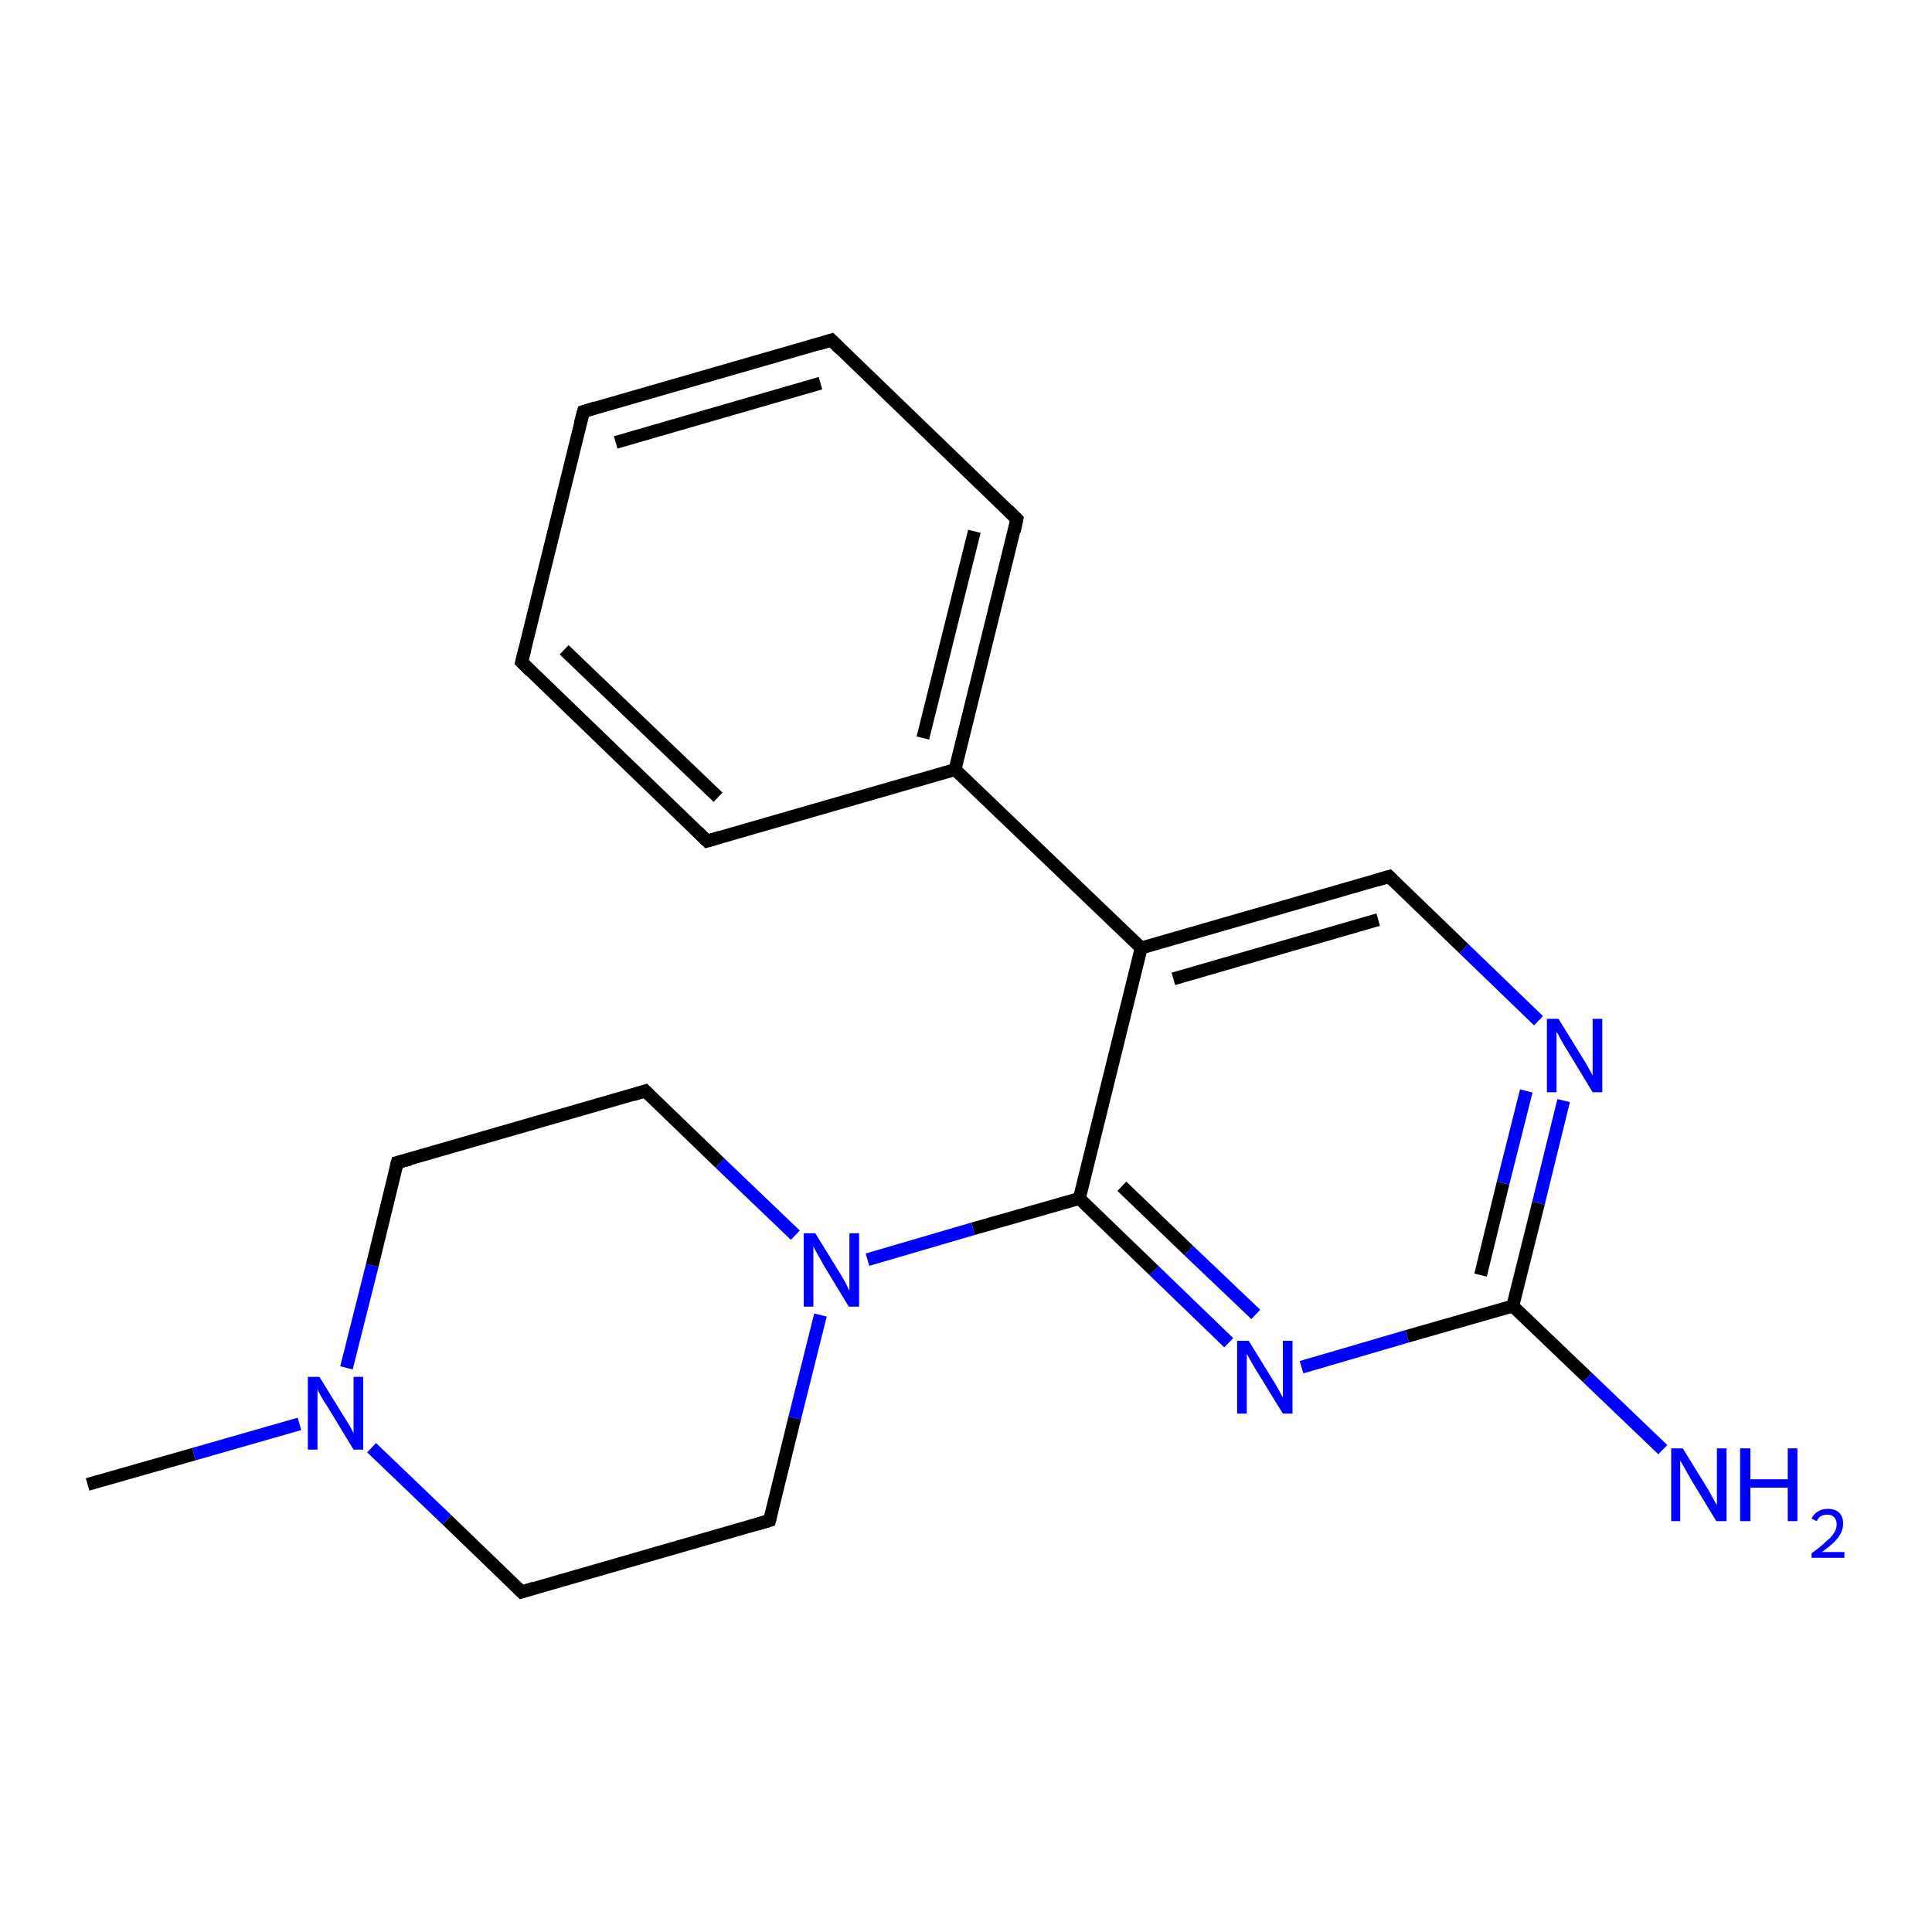 <?xml version='1.0' encoding='iso-8859-1'?>
<svg version='1.1' baseProfile='full'
              xmlns='http://www.w3.org/2000/svg'
                      xmlns:rdkit='http://www.rdkit.org/xml'
                      xmlns:xlink='http://www.w3.org/1999/xlink'
                  xml:space='preserve'
width='300px' height='300px' viewBox='0 0 300 300'>
<!-- END OF HEADER -->
<rect style='opacity:1.0;fill:#FFFFFF;stroke:none' width='300.0' height='300.0' x='0.0' y='0.0'> </rect>
<path class='bond-0 atom-0 atom-1' d='M 13.6,230.5 L 30.1,225.8' style='fill:none;fill-rule:evenodd;stroke:#000000;stroke-width:2.0px;stroke-linecap:butt;stroke-linejoin:miter;stroke-opacity:1' />
<path class='bond-0 atom-0 atom-1' d='M 30.1,225.8 L 46.5,221.1' style='fill:none;fill-rule:evenodd;stroke:#0000FF;stroke-width:2.0px;stroke-linecap:butt;stroke-linejoin:miter;stroke-opacity:1' />
<path class='bond-1 atom-1 atom-2' d='M 53.8,212.4 L 57.8,196.5' style='fill:none;fill-rule:evenodd;stroke:#0000FF;stroke-width:2.0px;stroke-linecap:butt;stroke-linejoin:miter;stroke-opacity:1' />
<path class='bond-1 atom-1 atom-2' d='M 57.8,196.5 L 61.7,180.5' style='fill:none;fill-rule:evenodd;stroke:#000000;stroke-width:2.0px;stroke-linecap:butt;stroke-linejoin:miter;stroke-opacity:1' />
<path class='bond-2 atom-2 atom-3' d='M 61.7,180.5 L 100.2,169.4' style='fill:none;fill-rule:evenodd;stroke:#000000;stroke-width:2.0px;stroke-linecap:butt;stroke-linejoin:miter;stroke-opacity:1' />
<path class='bond-3 atom-3 atom-4' d='M 100.2,169.4 L 111.8,180.6' style='fill:none;fill-rule:evenodd;stroke:#000000;stroke-width:2.0px;stroke-linecap:butt;stroke-linejoin:miter;stroke-opacity:1' />
<path class='bond-3 atom-3 atom-4' d='M 111.8,180.6 L 123.5,191.8' style='fill:none;fill-rule:evenodd;stroke:#0000FF;stroke-width:2.0px;stroke-linecap:butt;stroke-linejoin:miter;stroke-opacity:1' />
<path class='bond-4 atom-4 atom-5' d='M 134.7,195.6 L 151.1,190.8' style='fill:none;fill-rule:evenodd;stroke:#0000FF;stroke-width:2.0px;stroke-linecap:butt;stroke-linejoin:miter;stroke-opacity:1' />
<path class='bond-4 atom-4 atom-5' d='M 151.1,190.8 L 167.6,186.1' style='fill:none;fill-rule:evenodd;stroke:#000000;stroke-width:2.0px;stroke-linecap:butt;stroke-linejoin:miter;stroke-opacity:1' />
<path class='bond-5 atom-5 atom-6' d='M 167.6,186.1 L 179.2,197.3' style='fill:none;fill-rule:evenodd;stroke:#000000;stroke-width:2.0px;stroke-linecap:butt;stroke-linejoin:miter;stroke-opacity:1' />
<path class='bond-5 atom-5 atom-6' d='M 179.2,197.3 L 190.8,208.5' style='fill:none;fill-rule:evenodd;stroke:#0000FF;stroke-width:2.0px;stroke-linecap:butt;stroke-linejoin:miter;stroke-opacity:1' />
<path class='bond-5 atom-5 atom-6' d='M 174.2,184.2 L 184.6,194.2' style='fill:none;fill-rule:evenodd;stroke:#000000;stroke-width:2.0px;stroke-linecap:butt;stroke-linejoin:miter;stroke-opacity:1' />
<path class='bond-5 atom-5 atom-6' d='M 184.6,194.2 L 195.0,204.1' style='fill:none;fill-rule:evenodd;stroke:#0000FF;stroke-width:2.0px;stroke-linecap:butt;stroke-linejoin:miter;stroke-opacity:1' />
<path class='bond-6 atom-6 atom-7' d='M 202.1,212.3 L 218.5,207.5' style='fill:none;fill-rule:evenodd;stroke:#0000FF;stroke-width:2.0px;stroke-linecap:butt;stroke-linejoin:miter;stroke-opacity:1' />
<path class='bond-6 atom-6 atom-7' d='M 218.5,207.5 L 234.9,202.8' style='fill:none;fill-rule:evenodd;stroke:#000000;stroke-width:2.0px;stroke-linecap:butt;stroke-linejoin:miter;stroke-opacity:1' />
<path class='bond-7 atom-7 atom-8' d='M 234.9,202.8 L 246.5,213.9' style='fill:none;fill-rule:evenodd;stroke:#000000;stroke-width:2.0px;stroke-linecap:butt;stroke-linejoin:miter;stroke-opacity:1' />
<path class='bond-7 atom-7 atom-8' d='M 246.5,213.9 L 258.2,225.1' style='fill:none;fill-rule:evenodd;stroke:#0000FF;stroke-width:2.0px;stroke-linecap:butt;stroke-linejoin:miter;stroke-opacity:1' />
<path class='bond-8 atom-7 atom-9' d='M 234.9,202.8 L 238.9,186.8' style='fill:none;fill-rule:evenodd;stroke:#000000;stroke-width:2.0px;stroke-linecap:butt;stroke-linejoin:miter;stroke-opacity:1' />
<path class='bond-8 atom-7 atom-9' d='M 238.9,186.8 L 242.8,170.9' style='fill:none;fill-rule:evenodd;stroke:#0000FF;stroke-width:2.0px;stroke-linecap:butt;stroke-linejoin:miter;stroke-opacity:1' />
<path class='bond-8 atom-7 atom-9' d='M 229.9,198.0 L 233.4,183.7' style='fill:none;fill-rule:evenodd;stroke:#000000;stroke-width:2.0px;stroke-linecap:butt;stroke-linejoin:miter;stroke-opacity:1' />
<path class='bond-8 atom-7 atom-9' d='M 233.4,183.7 L 237.0,169.4' style='fill:none;fill-rule:evenodd;stroke:#0000FF;stroke-width:2.0px;stroke-linecap:butt;stroke-linejoin:miter;stroke-opacity:1' />
<path class='bond-9 atom-9 atom-10' d='M 238.9,158.5 L 227.3,147.3' style='fill:none;fill-rule:evenodd;stroke:#0000FF;stroke-width:2.0px;stroke-linecap:butt;stroke-linejoin:miter;stroke-opacity:1' />
<path class='bond-9 atom-9 atom-10' d='M 227.3,147.3 L 215.7,136.1' style='fill:none;fill-rule:evenodd;stroke:#000000;stroke-width:2.0px;stroke-linecap:butt;stroke-linejoin:miter;stroke-opacity:1' />
<path class='bond-10 atom-10 atom-11' d='M 215.7,136.1 L 177.2,147.2' style='fill:none;fill-rule:evenodd;stroke:#000000;stroke-width:2.0px;stroke-linecap:butt;stroke-linejoin:miter;stroke-opacity:1' />
<path class='bond-10 atom-10 atom-11' d='M 214.0,142.8 L 182.2,152.0' style='fill:none;fill-rule:evenodd;stroke:#000000;stroke-width:2.0px;stroke-linecap:butt;stroke-linejoin:miter;stroke-opacity:1' />
<path class='bond-11 atom-11 atom-12' d='M 177.2,147.2 L 148.3,119.5' style='fill:none;fill-rule:evenodd;stroke:#000000;stroke-width:2.0px;stroke-linecap:butt;stroke-linejoin:miter;stroke-opacity:1' />
<path class='bond-12 atom-12 atom-13' d='M 148.3,119.5 L 157.9,80.6' style='fill:none;fill-rule:evenodd;stroke:#000000;stroke-width:2.0px;stroke-linecap:butt;stroke-linejoin:miter;stroke-opacity:1' />
<path class='bond-12 atom-12 atom-13' d='M 143.3,114.6 L 151.3,82.5' style='fill:none;fill-rule:evenodd;stroke:#000000;stroke-width:2.0px;stroke-linecap:butt;stroke-linejoin:miter;stroke-opacity:1' />
<path class='bond-13 atom-13 atom-14' d='M 157.9,80.6 L 129.1,52.8' style='fill:none;fill-rule:evenodd;stroke:#000000;stroke-width:2.0px;stroke-linecap:butt;stroke-linejoin:miter;stroke-opacity:1' />
<path class='bond-14 atom-14 atom-15' d='M 129.1,52.8 L 90.6,63.9' style='fill:none;fill-rule:evenodd;stroke:#000000;stroke-width:2.0px;stroke-linecap:butt;stroke-linejoin:miter;stroke-opacity:1' />
<path class='bond-14 atom-14 atom-15' d='M 127.4,59.5 L 95.6,68.7' style='fill:none;fill-rule:evenodd;stroke:#000000;stroke-width:2.0px;stroke-linecap:butt;stroke-linejoin:miter;stroke-opacity:1' />
<path class='bond-15 atom-15 atom-16' d='M 90.6,63.9 L 81.0,102.8' style='fill:none;fill-rule:evenodd;stroke:#000000;stroke-width:2.0px;stroke-linecap:butt;stroke-linejoin:miter;stroke-opacity:1' />
<path class='bond-16 atom-16 atom-17' d='M 81.0,102.8 L 109.8,130.6' style='fill:none;fill-rule:evenodd;stroke:#000000;stroke-width:2.0px;stroke-linecap:butt;stroke-linejoin:miter;stroke-opacity:1' />
<path class='bond-16 atom-16 atom-17' d='M 87.6,100.9 L 111.5,123.8' style='fill:none;fill-rule:evenodd;stroke:#000000;stroke-width:2.0px;stroke-linecap:butt;stroke-linejoin:miter;stroke-opacity:1' />
<path class='bond-17 atom-4 atom-18' d='M 127.4,204.2 L 123.4,220.2' style='fill:none;fill-rule:evenodd;stroke:#0000FF;stroke-width:2.0px;stroke-linecap:butt;stroke-linejoin:miter;stroke-opacity:1' />
<path class='bond-17 atom-4 atom-18' d='M 123.4,220.2 L 119.5,236.1' style='fill:none;fill-rule:evenodd;stroke:#000000;stroke-width:2.0px;stroke-linecap:butt;stroke-linejoin:miter;stroke-opacity:1' />
<path class='bond-18 atom-18 atom-19' d='M 119.5,236.1 L 81.0,247.2' style='fill:none;fill-rule:evenodd;stroke:#000000;stroke-width:2.0px;stroke-linecap:butt;stroke-linejoin:miter;stroke-opacity:1' />
<path class='bond-19 atom-19 atom-1' d='M 81.0,247.2 L 69.4,236.0' style='fill:none;fill-rule:evenodd;stroke:#000000;stroke-width:2.0px;stroke-linecap:butt;stroke-linejoin:miter;stroke-opacity:1' />
<path class='bond-19 atom-19 atom-1' d='M 69.4,236.0 L 57.7,224.8' style='fill:none;fill-rule:evenodd;stroke:#0000FF;stroke-width:2.0px;stroke-linecap:butt;stroke-linejoin:miter;stroke-opacity:1' />
<path class='bond-20 atom-11 atom-5' d='M 177.2,147.2 L 167.6,186.1' style='fill:none;fill-rule:evenodd;stroke:#000000;stroke-width:2.0px;stroke-linecap:butt;stroke-linejoin:miter;stroke-opacity:1' />
<path class='bond-21 atom-17 atom-12' d='M 109.8,130.6 L 148.3,119.5' style='fill:none;fill-rule:evenodd;stroke:#000000;stroke-width:2.0px;stroke-linecap:butt;stroke-linejoin:miter;stroke-opacity:1' />
<path d='M 61.5,181.3 L 61.7,180.5 L 63.7,180.0' style='fill:none;stroke:#000000;stroke-width:2.0px;stroke-linecap:butt;stroke-linejoin:miter;stroke-opacity:1;' />
<path d='M 98.3,170.0 L 100.2,169.4 L 100.8,170.0' style='fill:none;stroke:#000000;stroke-width:2.0px;stroke-linecap:butt;stroke-linejoin:miter;stroke-opacity:1;' />
<path d='M 216.3,136.7 L 215.7,136.1 L 213.7,136.7' style='fill:none;stroke:#000000;stroke-width:2.0px;stroke-linecap:butt;stroke-linejoin:miter;stroke-opacity:1;' />
<path d='M 157.5,82.5 L 157.9,80.6 L 156.5,79.2' style='fill:none;stroke:#000000;stroke-width:2.0px;stroke-linecap:butt;stroke-linejoin:miter;stroke-opacity:1;' />
<path d='M 130.5,54.2 L 129.1,52.8 L 127.2,53.4' style='fill:none;stroke:#000000;stroke-width:2.0px;stroke-linecap:butt;stroke-linejoin:miter;stroke-opacity:1;' />
<path d='M 92.5,63.3 L 90.6,63.9 L 90.1,65.8' style='fill:none;stroke:#000000;stroke-width:2.0px;stroke-linecap:butt;stroke-linejoin:miter;stroke-opacity:1;' />
<path d='M 81.5,100.8 L 81.0,102.8 L 82.4,104.2' style='fill:none;stroke:#000000;stroke-width:2.0px;stroke-linecap:butt;stroke-linejoin:miter;stroke-opacity:1;' />
<path d='M 108.4,129.2 L 109.8,130.6 L 111.8,130.0' style='fill:none;stroke:#000000;stroke-width:2.0px;stroke-linecap:butt;stroke-linejoin:miter;stroke-opacity:1;' />
<path d='M 119.7,235.3 L 119.5,236.1 L 117.5,236.7' style='fill:none;stroke:#000000;stroke-width:2.0px;stroke-linecap:butt;stroke-linejoin:miter;stroke-opacity:1;' />
<path d='M 82.9,246.6 L 81.0,247.2 L 80.4,246.6' style='fill:none;stroke:#000000;stroke-width:2.0px;stroke-linecap:butt;stroke-linejoin:miter;stroke-opacity:1;' />
<path class='atom-1' d='M 49.6 213.8
L 53.3 219.8
Q 53.7 220.4, 54.3 221.4
Q 54.9 222.5, 54.9 222.6
L 54.9 213.8
L 56.4 213.8
L 56.4 225.1
L 54.9 225.1
L 50.9 218.5
Q 50.4 217.8, 49.9 216.9
Q 49.4 216.0, 49.3 215.7
L 49.3 225.1
L 47.8 225.1
L 47.8 213.8
L 49.6 213.8
' fill='#0000FF'/>
<path class='atom-4' d='M 126.6 191.5
L 130.3 197.5
Q 130.7 198.1, 131.3 199.2
Q 131.8 200.3, 131.9 200.4
L 131.9 191.5
L 133.4 191.5
L 133.4 202.9
L 131.8 202.9
L 127.8 196.3
Q 127.4 195.5, 126.9 194.7
Q 126.4 193.8, 126.3 193.5
L 126.3 202.9
L 124.8 202.9
L 124.8 191.5
L 126.6 191.5
' fill='#0000FF'/>
<path class='atom-6' d='M 193.9 208.2
L 197.6 214.2
Q 198.0 214.8, 198.6 215.9
Q 199.2 217.0, 199.2 217.0
L 199.2 208.2
L 200.7 208.2
L 200.7 219.5
L 199.2 219.5
L 195.2 213.0
Q 194.7 212.2, 194.2 211.3
Q 193.7 210.4, 193.6 210.2
L 193.6 219.5
L 192.1 219.5
L 192.1 208.2
L 193.9 208.2
' fill='#0000FF'/>
<path class='atom-8' d='M 261.3 224.9
L 265.0 230.9
Q 265.4 231.5, 265.9 232.5
Q 266.5 233.6, 266.6 233.7
L 266.6 224.9
L 268.1 224.9
L 268.1 236.2
L 266.5 236.2
L 262.5 229.6
Q 262.1 228.9, 261.6 228.0
Q 261.1 227.1, 260.9 226.8
L 260.9 236.2
L 259.5 236.2
L 259.5 224.9
L 261.3 224.9
' fill='#0000FF'/>
<path class='atom-8' d='M 270.2 224.9
L 271.8 224.9
L 271.8 229.7
L 277.6 229.7
L 277.6 224.9
L 279.1 224.9
L 279.1 236.2
L 277.6 236.2
L 277.6 231.0
L 271.8 231.0
L 271.8 236.2
L 270.2 236.2
L 270.2 224.9
' fill='#0000FF'/>
<path class='atom-8' d='M 281.3 235.8
Q 281.6 235.1, 282.3 234.7
Q 282.9 234.3, 283.8 234.3
Q 285.0 234.3, 285.6 234.9
Q 286.2 235.5, 286.2 236.6
Q 286.2 237.7, 285.4 238.8
Q 284.6 239.8, 282.9 241.0
L 286.4 241.0
L 286.4 241.9
L 281.3 241.9
L 281.3 241.2
Q 282.7 240.2, 283.5 239.4
Q 284.4 238.7, 284.8 238.0
Q 285.2 237.4, 285.2 236.7
Q 285.2 236.0, 284.8 235.6
Q 284.5 235.2, 283.8 235.2
Q 283.2 235.2, 282.8 235.4
Q 282.4 235.6, 282.1 236.2
L 281.3 235.8
' fill='#0000FF'/>
<path class='atom-9' d='M 242.0 158.2
L 245.7 164.2
Q 246.1 164.8, 246.7 165.9
Q 247.3 167.0, 247.3 167.0
L 247.3 158.2
L 248.8 158.2
L 248.8 169.6
L 247.3 169.6
L 243.3 163.0
Q 242.8 162.2, 242.3 161.3
Q 241.9 160.5, 241.7 160.2
L 241.7 169.6
L 240.2 169.6
L 240.2 158.2
L 242.0 158.2
' fill='#0000FF'/>
</svg>
